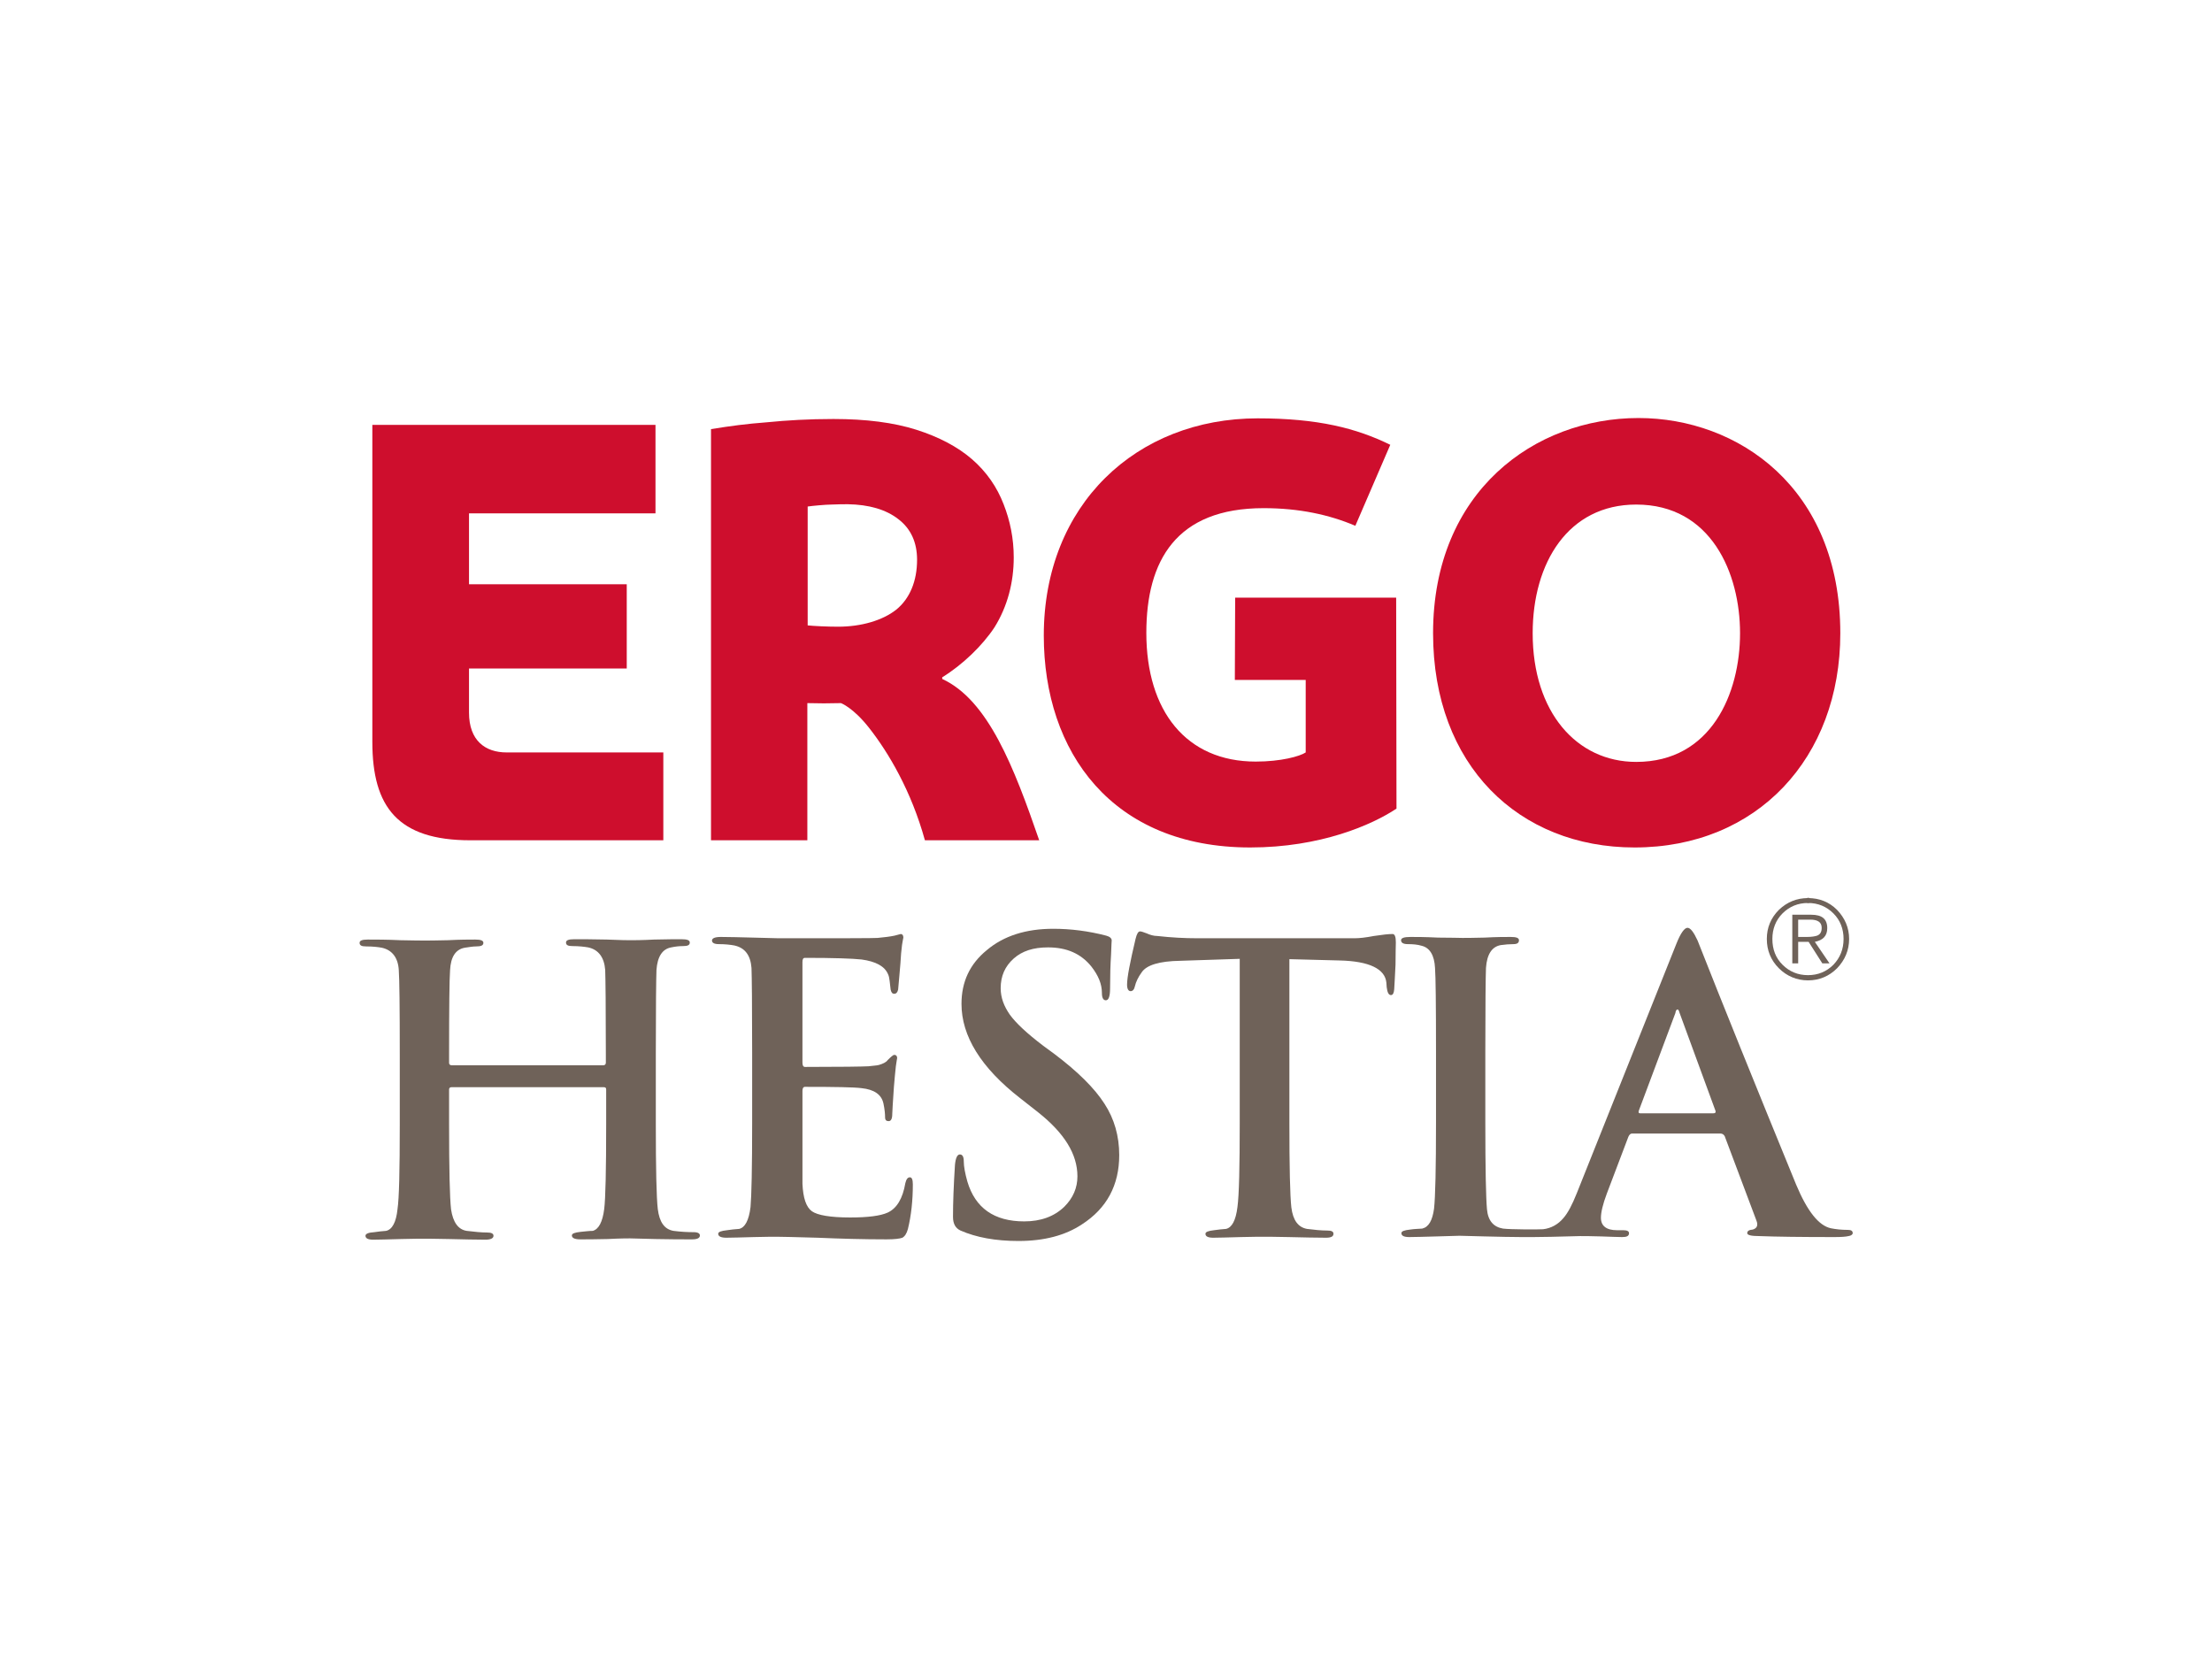 <?xml version="1.0" encoding="UTF-8"?>
<!DOCTYPE svg PUBLIC "-//W3C//DTD SVG 1.1//EN" "http://www.w3.org/Graphics/SVG/1.1/DTD/svg11.dtd">
<!-- Creator: CorelDRAW X8 -->
<svg xmlns="http://www.w3.org/2000/svg" xml:space="preserve" width="67.733mm" height="50.8mm" version="1.1" style="shape-rendering:geometricPrecision; text-rendering:geometricPrecision; image-rendering:optimizeQuality; fill-rule:evenodd; clip-rule:evenodd"
viewBox="0 0 6773 5080"
 xmlns:xlink="http://www.w3.org/1999/xlink"
 data-name="Group 1"
 xmlns:dc="http://purl.org/dc/elements/1.1/"
 xmlns:cc="http://creativecommons.org/ns#"
 xmlns:rdf="http://www.w3.org/1999/02/22-rdf-syntax-ns#"
 xmlns:svg="http://www.w3.org/2000/svg">
 <defs>
  <style type="text/css">
   <![CDATA[
    .fil1 {fill:#6F6259}
    .fil0 {fill:#CE0E2D}
   ]]>
  </style>
 </defs>
 <g id="Warstwa_x0020_1">
  <g id="_2166404568096">
   <g>
    <path class="fil0" d="M5635 1939c0,382 -255,656 -630,656 -354,0 -617,-251 -617,-656 0,-435 312,-659 629,-659 304,0 618,213 618,659l0 0zm-307 0c0,-183 -88,-394 -318,-394 -208,0 -317,178 -317,394 0,242 135,394 317,394 230,0 318,-210 318,-394z"/>
   </g>
   <path class="fil0" d="M4276 2476c-75,50 -233,119 -448,119 -423,0 -632,-292 -632,-649 0,-401 284,-665 655,-665 184,0 302,30 406,81l-107 248c-80,-34 -172,-54 -281,-54 -268,0 -359,161 -359,382 0,239 122,394 335,394 77,0 135,-16 153,-28l0 -222 -217 0 1 -252 493 0 1 646z"/>
   <path class="fil0" d="M2832 2573c-42,-152 -112,-269 -170,-343 -49,-63 -87,-77 -87,-77 -39,1 -67,1 -103,0l0 420 -295 0 0 -1259c62,-10 107,-16 172,-21 60,-6 128,-10 203,-10 100,0 185,11 254,33 69,22 126,52 170,90 45,39 77,86 97,138 20,51 31,105 31,163 0,76 -19,150 -59,214 -37,56 -97,114 -160,153l0 5c141,65 220,271 297,494l-350 0 0 0zm-24 -859c0,-53 -19,-95 -57,-124 -38,-30 -91,-45 -155,-46 -7,0 -34,0 -50,1 -17,0 -60,4 -73,6l0 364c19,2 60,4 93,4 71,0 136,-19 178,-52 42,-34 64,-88 64,-153z"/>
   <path class="fil0" d="M1140 2272l0 -971 867 0 0 271 -571 0 0 217 483 0 0 258 -483 0 0 135c0,86 50,122 115,122l480 0 0 269 -591 0c-222,0 -300,-102 -300,-301z"/>
   <path class="fil1" d="M5544 2757c0,4 -3,8 -7,8 -5,0 -8,-3 -8,-8 0,-4 3,-8 8,-8 4,0 7,4 7,8z"/>
   <g>
    <path class="fil1" d="M5614 2954c-21,21 -47,32 -78,32 -31,0 -57,-11 -78,-32 -21,-21 -31,-47 -31,-79 0,-30 10,-57 31,-78 21,-21 47,-32 78,-32 31,0 57,11 78,32 21,21 31,48 31,78 0,32 -11,58 -31,79l0 0zm11 11c24,-25 37,-55 37,-90 0,-34 -13,-64 -37,-89 -24,-24 -54,-36 -89,-36 -34,0 -64,12 -89,36 -25,25 -37,55 -37,89 0,35 12,65 37,90 24,24 55,37 89,37 35,0 65,-13 89,-37l0 0zm-87 -81l42 66 22 0 -45 -66c25,-5 38,-18 38,-42 0,-28 -16,-41 -49,-41l-58 0 0 149 18 0 0 -66c0,0 32,0 32,0zm-32 -68l37 0c23,0 35,8 35,25 0,12 -4,20 -14,24 -6,2 -16,4 -31,4l-27 0 0 -53z"/>
   </g>
   <path class="fil1" d="M1383 3262l464 0c5,0 8,-3 8,-8l0 -26c0,-145 -1,-231 -2,-258 -3,-38 -20,-62 -52,-69 -12,-2 -28,-4 -48,-4 -14,0 -20,-3 -20,-11 0,-7 8,-10 25,-10 24,0 57,0 100,1 42,2 67,2 75,2 8,0 32,0 70,-2 39,-1 67,-1 84,-1 17,0 25,3 25,10 0,8 -6,11 -21,11 -10,0 -22,1 -36,4 -27,5 -42,28 -45,69 -1,27 -2,113 -2,258l0 214c0,138 2,225 6,260 5,40 20,62 48,67 23,3 44,4 62,4 13,0 19,4 19,10 0,8 -8,12 -24,12 -30,0 -67,0 -112,-1 -45,-1 -71,-2 -78,-2 -7,0 -30,0 -68,2 -38,1 -67,1 -84,1 -17,0 -26,-4 -26,-12 0,-6 9,-9 27,-11 12,-1 25,-3 37,-3 18,-5 30,-27 35,-67 4,-32 6,-118 6,-259l0 -107c0,-5 -2,-7 -8,-7l-465 0c-5,0 -8,2 -8,7l0 107c0,138 2,224 6,260 6,40 22,62 48,66 24,3 45,5 62,5 13,0 20,3 20,10 0,8 -9,12 -25,12 -30,0 -67,-1 -112,-2 -44,-1 -71,-1 -78,-1 -7,0 -30,0 -68,1 -39,1 -67,2 -85,2 -16,0 -24,-4 -24,-12 0,-6 9,-10 27,-11 12,-2 24,-3 36,-4 19,-4 31,-27 35,-66 5,-33 7,-118 7,-259l0 -215c0,-145 -1,-230 -3,-258 -2,-38 -20,-62 -52,-69 -11,-2 -27,-4 -48,-4 -14,0 -20,-3 -20,-11 0,-7 8,-10 25,-10 24,0 58,0 100,2 42,1 67,1 76,1 8,0 31,0 69,-1 39,-2 67,-2 84,-2 17,0 25,3 25,10 0,8 -7,11 -22,11 -10,0 -21,2 -35,4 -28,5 -43,28 -45,69 -2,27 -3,113 -3,258l0 26c0,4 3,7 8,7z"/>
   <path class="fil1" d="M2303 3436l0 -214c0,-145 -1,-231 -2,-258 -3,-39 -20,-62 -53,-69 -11,-2 -27,-4 -47,-4 -14,0 -21,-4 -21,-11 0,-7 9,-11 27,-11 24,0 58,1 99,2 42,1 68,2 77,2 192,0 293,0 304,-1 21,-2 38,-4 52,-7 14,-4 20,-5 19,-5 5,0 8,4 8,11 0,1 -2,8 -4,22 -2,16 -4,35 -5,57 -2,22 -4,49 -7,80 -2,9 -6,13 -12,13 -6,0 -9,-4 -11,-13 -1,-9 -2,-17 -3,-26 -1,-8 -2,-15 -5,-21 -10,-24 -37,-39 -81,-45 -28,-3 -85,-5 -173,-5 -6,0 -8,4 -8,13l0 307c0,9 2,14 8,14 111,0 176,-1 194,-2 14,-2 25,-2 32,-4 13,-4 22,-8 27,-15 10,-10 17,-16 20,-16 6,0 9,4 9,10 0,1 -2,9 -4,25 -2,18 -4,40 -6,64 -3,46 -5,74 -5,82 0,15 -4,22 -11,22 -7,0 -11,-3 -11,-12 0,-9 -1,-23 -5,-42 -6,-28 -29,-43 -67,-47 -23,-3 -81,-4 -174,-4 -4,0 -7,4 -7,12l0 285c2,43 11,71 29,84 17,12 56,19 117,19 55,0 93,-5 115,-15 28,-13 46,-43 54,-90 3,-12 7,-18 14,-18 6,0 9,7 9,22 0,49 -5,95 -15,136 -4,15 -10,23 -17,27 -8,3 -24,5 -49,5 -71,0 -141,-2 -211,-5 -70,-2 -111,-3 -126,-3 -8,0 -30,0 -69,1 -38,1 -67,2 -84,2 -16,0 -25,-4 -25,-12 0,-6 9,-9 27,-11 12,-2 24,-3 37,-4 18,-4 30,-26 35,-67 3,-33 5,-119 5,-260z"/>
   <path class="fil1" d="M3119 3800c-71,0 -130,-11 -178,-32 -15,-7 -23,-20 -23,-42 0,-43 2,-96 6,-159 2,-21 7,-32 15,-32 8,0 12,7 12,21 0,16 4,37 11,62 24,81 82,122 174,122 51,0 92,-15 123,-45 27,-27 40,-58 40,-93 0,-68 -40,-132 -119,-195l-56 -44c-121,-94 -180,-191 -180,-289 0,-67 25,-122 78,-165 51,-43 119,-65 203,-65 54,0 108,7 162,21 11,3 17,8 17,15 0,-2 -1,13 -2,43 -2,31 -3,65 -3,103 0,24 -4,37 -13,37 -8,0 -12,-8 -12,-22 0,-28 -11,-54 -32,-81 -32,-40 -76,-59 -133,-59 -45,0 -79,11 -105,34 -27,24 -40,54 -40,91 0,29 10,55 28,81 19,26 52,57 102,95l34 25c73,55 124,106 154,153 30,46 45,99 45,157 0,92 -38,163 -114,212 -51,34 -116,51 -194,51z"/>
   <path class="fil1" d="M3796 3436l0 -500 -182 6c-64,1 -103,13 -118,35 -11,15 -18,30 -21,43 -2,10 -7,15 -13,15 -7,0 -11,-7 -11,-20 0,-22 9,-68 26,-140 4,-16 8,-23 14,-23 3,0 10,2 20,6 11,5 22,8 32,8 45,5 85,7 122,7l483 0c14,0 33,-2 59,-7 26,-4 45,-6 57,-6 7,0 10,9 10,26 0,8 -1,31 -1,68 -2,37 -3,62 -4,75 -1,12 -4,18 -10,18 -7,0 -11,-8 -13,-24l-1 -14c-4,-42 -52,-66 -144,-68l-153 -4 0 500c0,138 2,224 6,260 5,40 21,61 48,66 23,3 44,5 62,5 13,0 19,3 19,10 0,8 -7,12 -23,12 -31,0 -69,-1 -114,-2 -44,-1 -70,-1 -78,-1 -7,0 -30,0 -69,1 -38,1 -67,2 -84,2 -16,0 -24,-4 -24,-12 0,-6 9,-9 26,-11 13,-2 25,-3 37,-4 18,-4 30,-26 35,-67 5,-37 7,-124 7,-260z"/>
   <g>
    <path class="fil1" d="M5658 3766c-20,0 -37,-2 -52,-5 -37,-8 -72,-52 -106,-133 -127,-310 -228,-560 -302,-748 -12,-26 -22,-39 -31,-39 -9,0 -21,16 -34,49l-305 764c-14,35 -27,60 -41,76 -16,19 -37,31 -62,34 -13,1 -100,1 -123,-2 -29,-5 -46,-24 -49,-60 -3,-33 -5,-122 -5,-266l0 -215c0,-144 1,-231 2,-257 3,-42 18,-65 45,-70 14,-2 27,-3 39,-3 12,0 17,-4 17,-12 0,-7 -8,-10 -25,-10 -17,0 -44,0 -80,2 -37,1 -59,1 -68,1 -11,0 -36,-1 -75,-1 -40,-2 -67,-2 -84,-2 -19,0 -29,3 -29,10 0,8 7,12 21,12 14,0 29,1 42,5 25,6 39,29 41,68 2,26 3,112 3,257l0 215c0,141 -2,229 -6,265 -5,36 -16,56 -36,61 -12,1 -24,1 -37,3 -18,2 -27,5 -27,11 0,8 8,12 24,12 19,0 46,-1 85,-2 39,-1 62,-2 69,-2 7,0 33,1 77,2 44,1 82,2 113,2l35 0c25,0 73,-1 144,-3 12,0 33,0 64,1 31,1 52,2 65,2 14,0 21,-3 21,-12 0,-6 -6,-9 -18,-9l-19 0c-32,0 -49,-13 -49,-38 0,-17 6,-42 18,-74l66 -174c3,-7 7,-10 11,-10l271 0c6,0 10,3 13,8l97 258c6,15 2,24 -11,28 -11,1 -17,4 -17,11 0,6 12,9 37,9 52,2 129,3 230,3 21,0 35,-1 43,-3 8,-1 13,-5 13,-9 0,-7 -5,-10 -15,-10l0 0zm-412 -357l-224 0c-4,0 -6,-2 -4,-8l112 -299c1,-7 3,-11 7,-11 2,0 4,4 6,11l110 300c1,5 -1,7 -7,7z"/>
   </g>
  </g>
 </g>
</svg>

